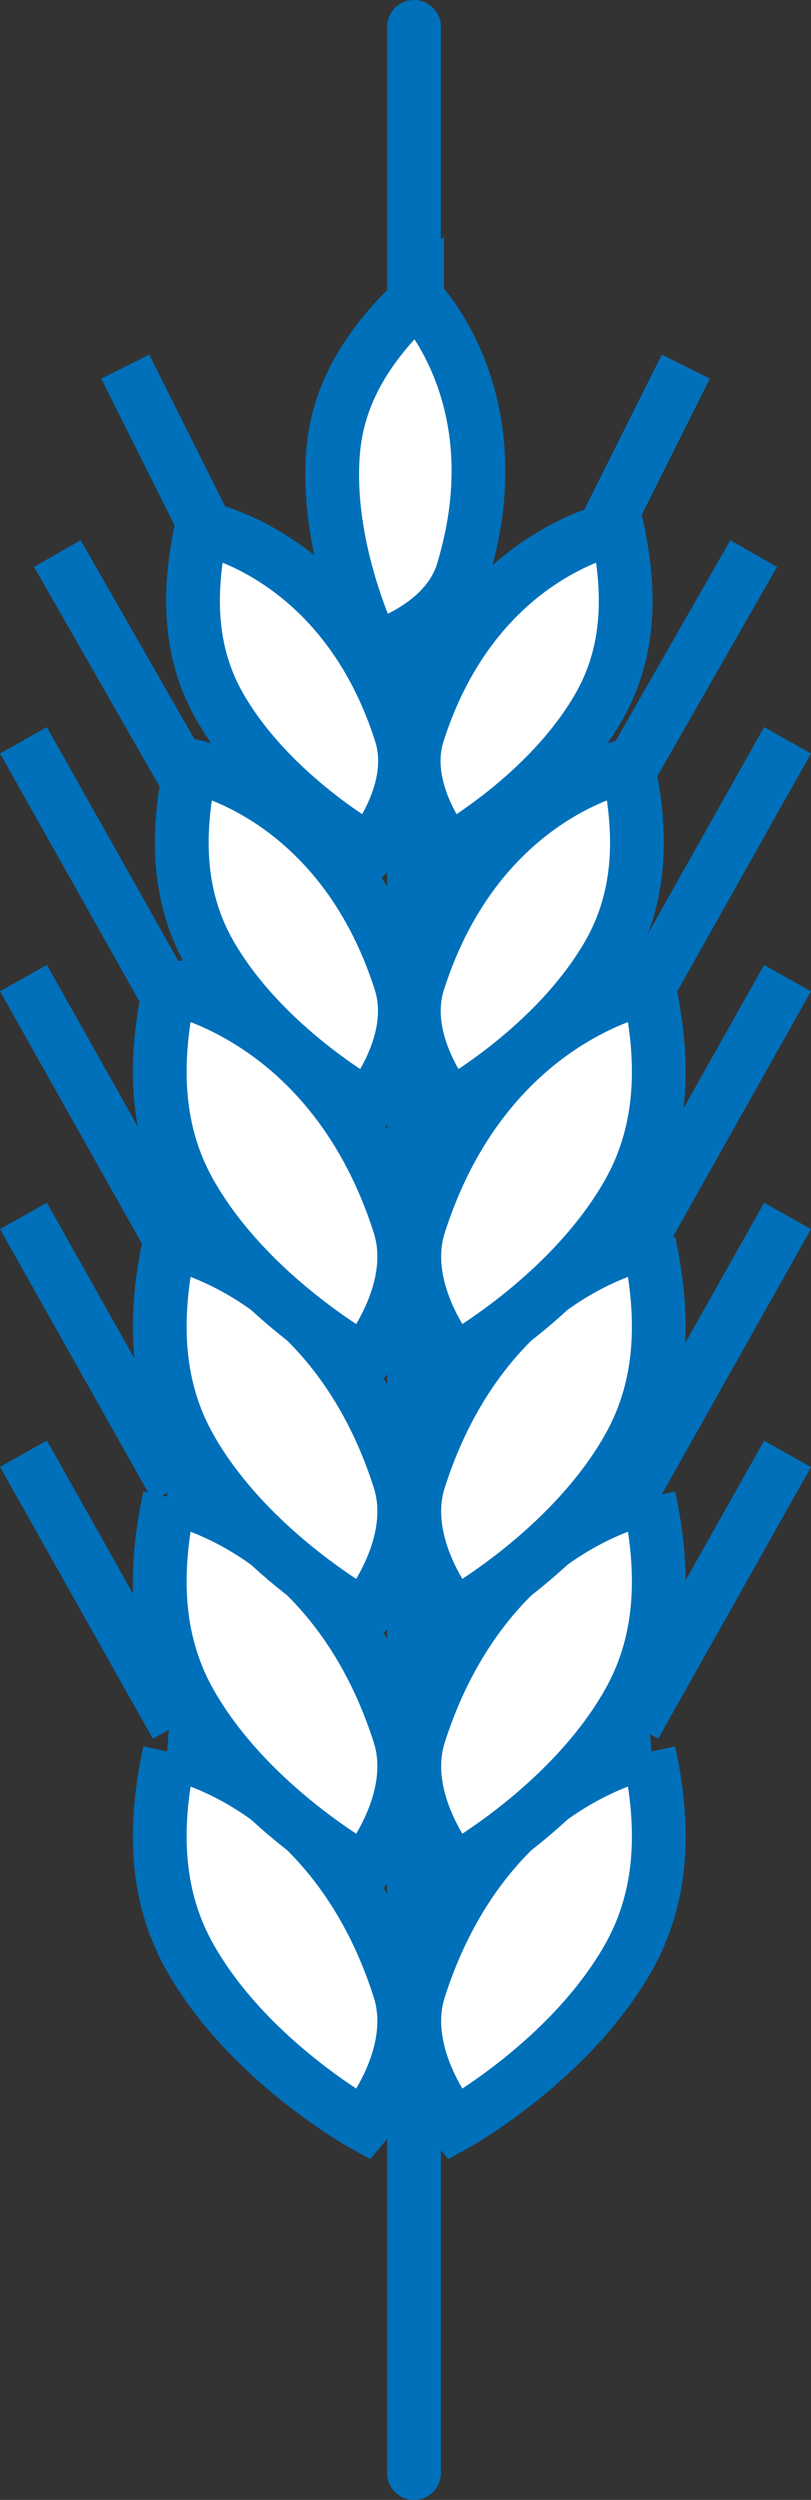 <?xml version="1.0" encoding="UTF-8"?>
<svg id="Warstwa_2" data-name="Warstwa 2" xmlns="http://www.w3.org/2000/svg" viewBox="0 0 45.27 139.5">
  <rect x="0" y="0" width="45.27" height="139.5" fill="#333333" stroke="none"/>
  <defs>
    <style>
      .cls-1 {
        stroke-linecap: round;
        stroke-linejoin: round;
      }

      .cls-1, .cls-2, .cls-3 {
        stroke: #0070ba;
        stroke-width: 3px;
      }

      .cls-1, .cls-3 {
        fill: none;
      }

      .cls-2 {
        fill: #fff;
      }

      .cls-2, .cls-3 {
        stroke-miterlimit: 10;
      }
    </style>
  </defs>
  <g id="Calque_1" data-name="Calque 1">
    <g>
      <line class="cls-1" x1="23.11" y1="1.5" x2="23.11" y2="138"/>
      <path class="cls-2" d="M23.28,16.67s5.52,5.47,2.55,15.23c-.97,3.18-4.98,4.28-4.98,4.28,0,0-2.73-5.48-2.25-11.03.27-3.08,1.81-5.81,4.68-8.49Z"/>
      <path class="cls-2" d="M36.23,97.77s-9.12,1.63-12.83,13.22c-1.21,3.77,1.98,7.58,1.98,7.58,0,0,6.4-3.53,9.68-9.3,1.82-3.2,2.16-6.93,1.16-11.5Z"/>
      <path class="cls-2" d="M9.46,97.77s9.12,1.63,12.83,13.22c1.21,3.77-1.98,7.58-1.98,7.58,0,0-6.4-3.53-9.68-9.3-1.82-3.2-2.16-6.93-1.16-11.5Z"/>
      <path class="cls-2" d="M36.23,83.55s-9.12,1.63-12.83,13.22c-1.21,3.77,1.98,7.58,1.98,7.58,0,0,6.4-3.53,9.68-9.3,1.82-3.2,2.16-6.93,1.16-11.5Z"/>
      <path class="cls-2" d="M9.46,83.55s9.12,1.63,12.83,13.22c1.21,3.77-1.98,7.58-1.98,7.58,0,0-6.4-3.53-9.68-9.3-1.82-3.2-2.16-6.93-1.16-11.5Z"/>
      <path class="cls-2" d="M36.23,69.33s-9.12,1.63-12.83,13.22c-1.21,3.77,1.98,7.58,1.98,7.58,0,0,6.4-3.53,9.68-9.3,1.82-3.2,2.16-6.93,1.16-11.5Z"/>
      <path class="cls-2" d="M9.46,69.33s9.12,1.63,12.83,13.22c1.21,3.77-1.98,7.58-1.98,7.58,0,0-6.4-3.53-9.68-9.3-1.82-3.2-2.16-6.93-1.16-11.5Z"/>
      <path class="cls-2" d="M36.23,55.11s-9.12,1.63-12.83,13.22c-1.21,3.77,1.98,7.58,1.98,7.58,0,0,6.4-3.53,9.68-9.3,1.82-3.2,2.16-6.93,1.16-11.5Z"/>
      <path class="cls-2" d="M9.46,55.11s9.12,1.63,12.83,13.22c1.21,3.77-1.98,7.58-1.98,7.58,0,0-6.4-3.53-9.68-9.3-1.82-3.2-2.16-6.93-1.16-11.5Z"/>
      <path class="cls-2" d="M35.05,42.73s-8.32,1.49-11.7,12.05c-1.1,3.44,1.81,6.91,1.81,6.91,0,0,5.83-3.22,8.83-8.47,1.66-2.92,1.97-6.32,1.06-10.48Z"/>
      <path class="cls-2" d="M10.65,42.73s8.32,1.49,11.7,12.05c1.1,3.44-1.81,6.91-1.81,6.91,0,0-5.83-3.22-8.83-8.47-1.66-2.92-1.97-6.32-1.06-10.48Z"/>
      <path class="cls-2" d="M34.44,29.46s-7.9,1.41-11.11,11.45c-1.05,3.27,1.72,6.56,1.72,6.56,0,0,5.54-3.06,8.39-8.05,1.58-2.77,1.87-6,1.01-9.96Z"/>
      <path class="cls-2" d="M11.26,29.46s7.9,1.41,11.11,11.45c1.05,3.27-1.72,6.56-1.72,6.56,0,0-5.54-3.06-8.39-8.05-1.58-2.77-1.87-6-1.01-9.96Z"/>
      <g>
        <line class="cls-3" x1="11.73" y1="29.94" x2="6.99" y2="20.46"/>
        <line class="cls-3" x1="10.79" y1="44.16" x2="3.2" y2="30.89"/>
        <line class="cls-3" x1="9.84" y1="56.48" x2="1.31" y2="41.31"/>
        <line class="cls-3" x1="9.84" y1="69.75" x2="1.31" y2="54.58"/>
        <line class="cls-3" x1="9.84" y1="83.02" x2="1.31" y2="67.85"/>
        <line class="cls-3" x1="9.84" y1="96.29" x2="1.31" y2="81.12"/>
      </g>
      <line class="cls-3" x1="33.54" y1="29.94" x2="38.28" y2="20.46"/>
      <line class="cls-3" x1="34.48" y1="44.16" x2="42.07" y2="30.89"/>
      <line class="cls-3" x1="35.43" y1="56.48" x2="43.96" y2="41.31"/>
      <line class="cls-3" x1="35.43" y1="69.75" x2="43.96" y2="54.58"/>
      <line class="cls-3" x1="35.43" y1="83.02" x2="43.96" y2="67.85"/>
      <line class="cls-3" x1="35.43" y1="96.29" x2="43.96" y2="81.13"/>
    </g>
  </g>
</svg>